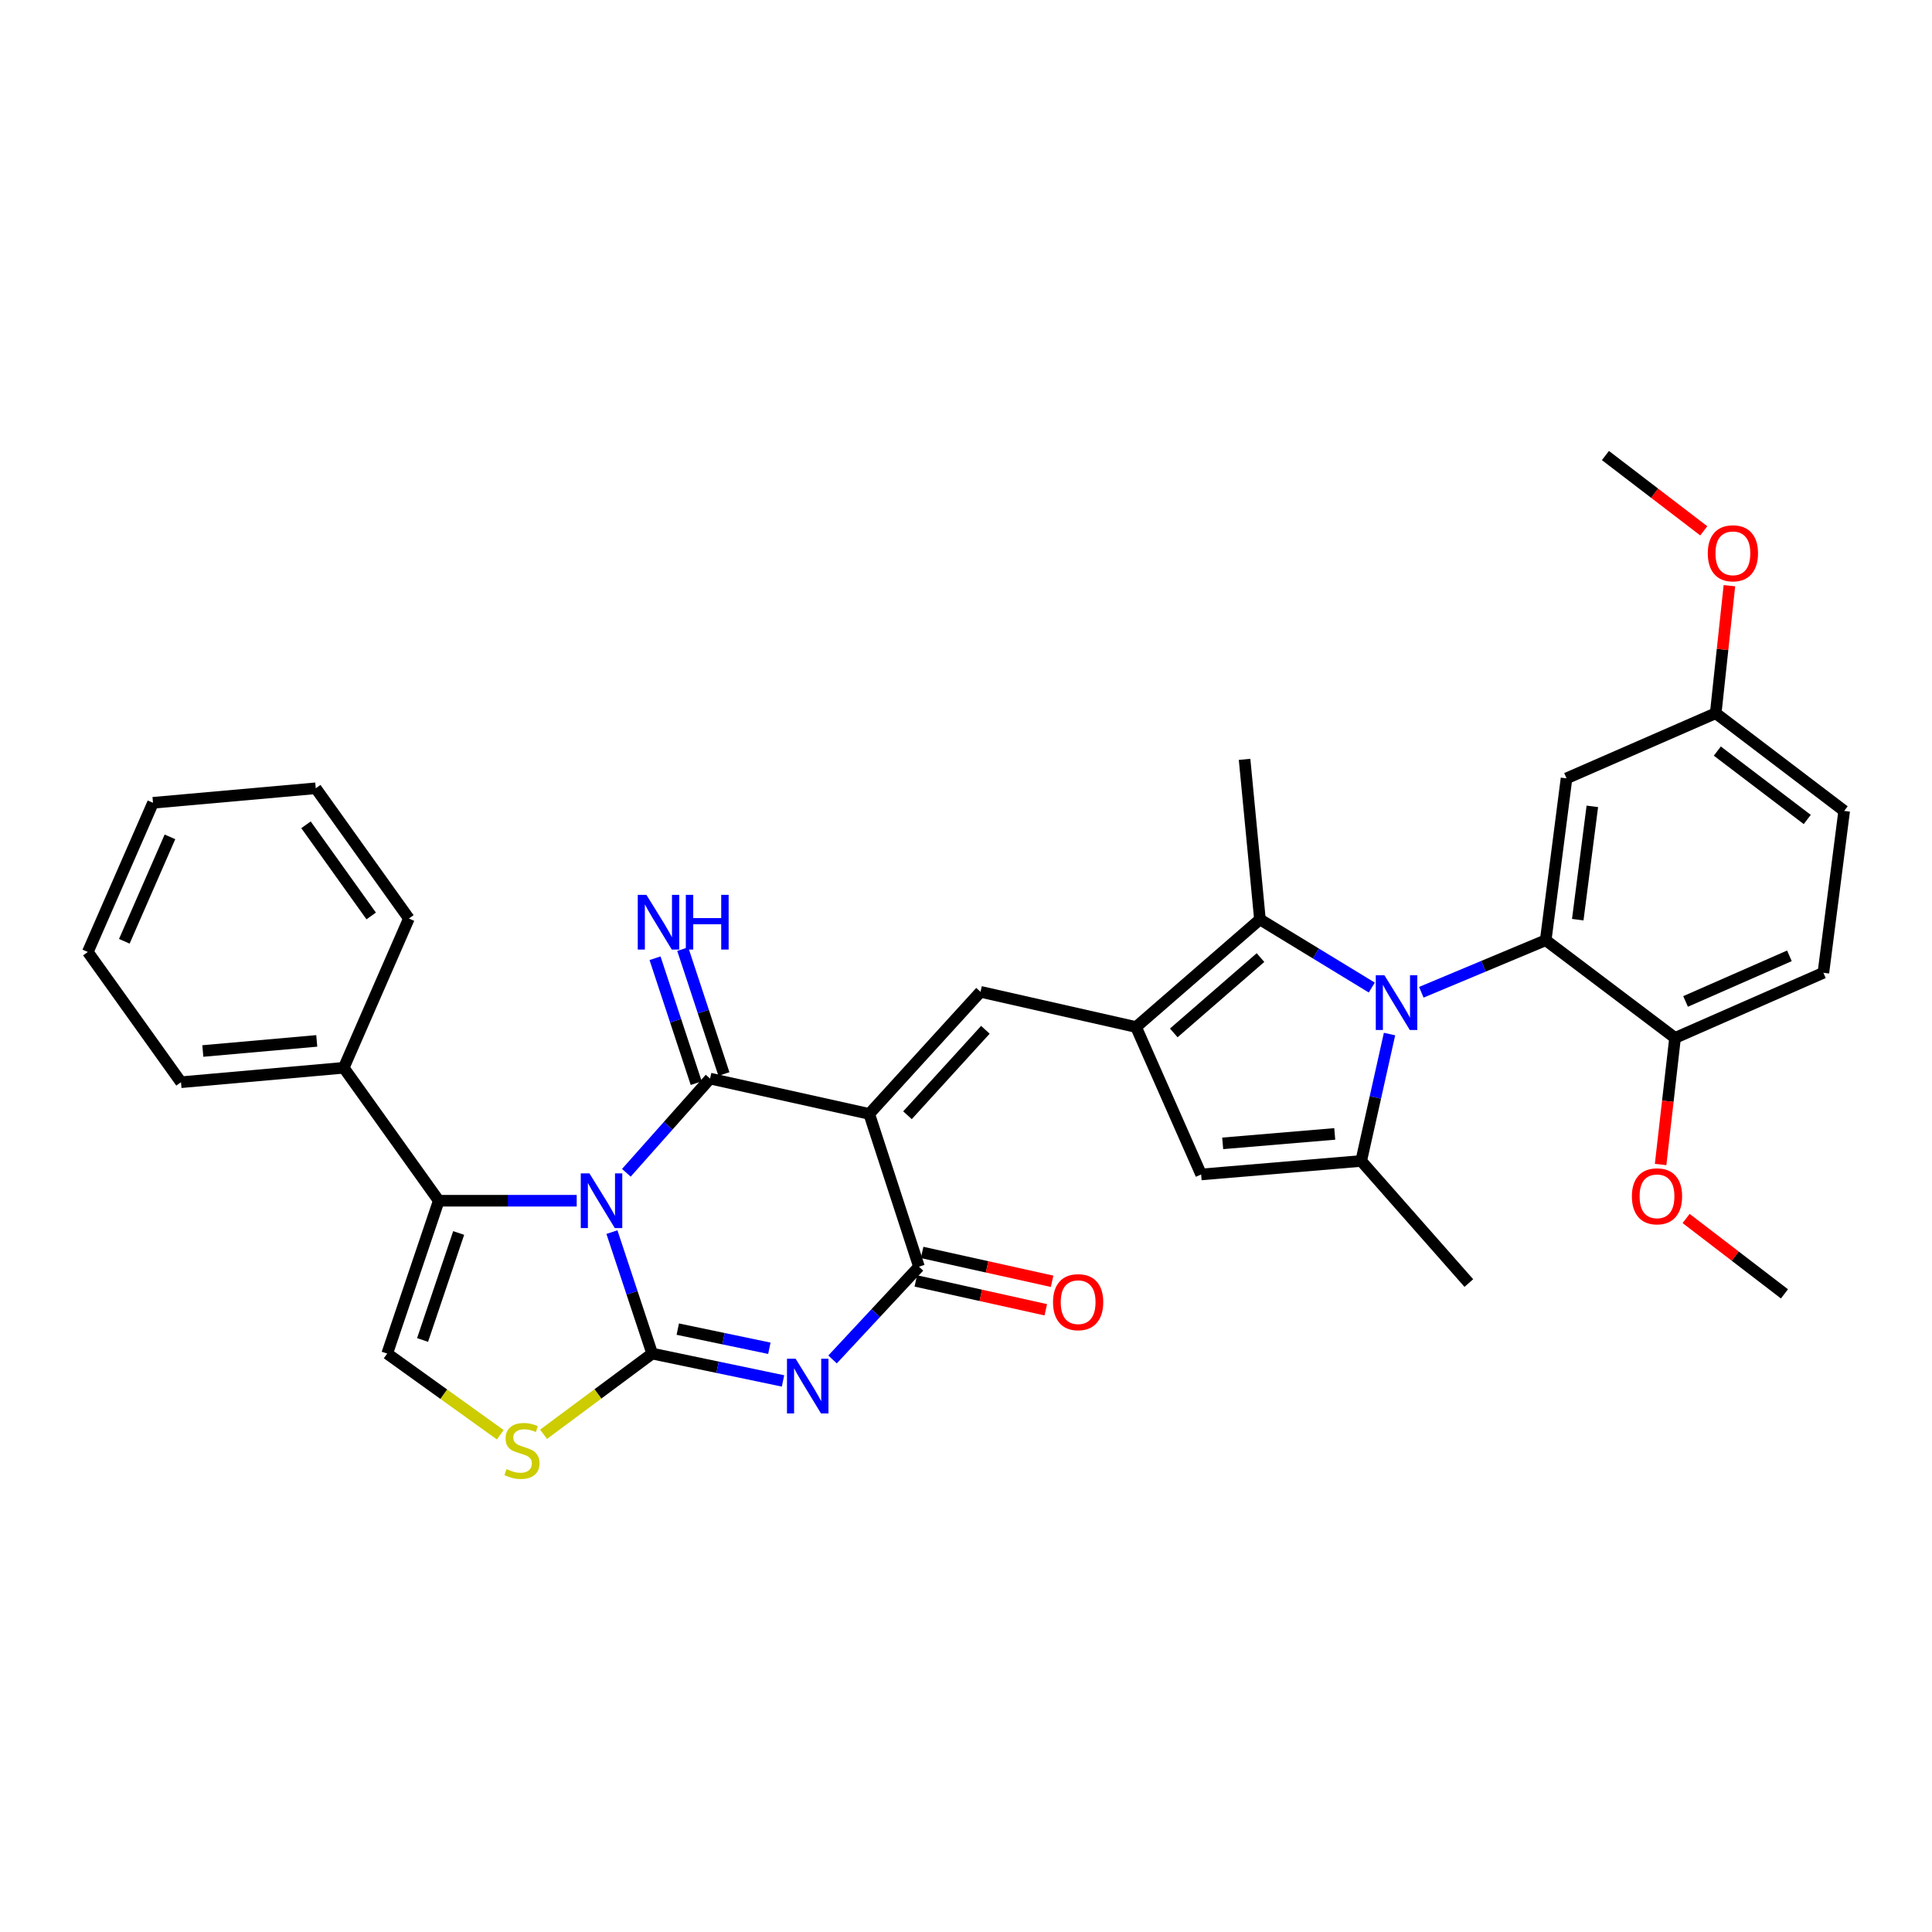 <?xml version='1.0' encoding='iso-8859-1'?>
<svg version='1.1' baseProfile='full'
              xmlns='http://www.w3.org/2000/svg'
                      xmlns:rdkit='http://www.rdkit.org/xml'
                      xmlns:xlink='http://www.w3.org/1999/xlink'
                  xml:space='preserve'
width='1000px' height='1000px' viewBox='0 0 1000 1000'>
<!-- END OF HEADER -->
<rect style='opacity:1.0;fill:#FFFFFF;stroke:none' width='1000' height='1000' x='0' y='0'> </rect>
<path class='bond-0' d='M 316.731,637.737 L 327.15,669.175' style='fill:none;fill-rule:evenodd;stroke:#0000FF;stroke-width:6px;stroke-linecap:butt;stroke-linejoin:miter;stroke-opacity:1' />
<path class='bond-0' d='M 327.15,669.175 L 337.569,700.612' style='fill:none;fill-rule:evenodd;stroke:#000000;stroke-width:6px;stroke-linecap:butt;stroke-linejoin:miter;stroke-opacity:1' />
<path class='bond-2' d='M 324.201,607.031 L 345.867,582.655' style='fill:none;fill-rule:evenodd;stroke:#0000FF;stroke-width:6px;stroke-linecap:butt;stroke-linejoin:miter;stroke-opacity:1' />
<path class='bond-2' d='M 345.867,582.655 L 367.532,558.279' style='fill:none;fill-rule:evenodd;stroke:#000000;stroke-width:6px;stroke-linecap:butt;stroke-linejoin:miter;stroke-opacity:1' />
<path class='bond-7' d='M 298.501,621.494 L 262.802,621.494' style='fill:none;fill-rule:evenodd;stroke:#0000FF;stroke-width:6px;stroke-linecap:butt;stroke-linejoin:miter;stroke-opacity:1' />
<path class='bond-7' d='M 262.802,621.494 L 227.103,621.494' style='fill:none;fill-rule:evenodd;stroke:#000000;stroke-width:6px;stroke-linecap:butt;stroke-linejoin:miter;stroke-opacity:1' />
<path class='bond-3' d='M 337.569,700.612 L 371.426,707.688' style='fill:none;fill-rule:evenodd;stroke:#000000;stroke-width:6px;stroke-linecap:butt;stroke-linejoin:miter;stroke-opacity:1' />
<path class='bond-3' d='M 371.426,707.688 L 405.284,714.765' style='fill:none;fill-rule:evenodd;stroke:#0000FF;stroke-width:6px;stroke-linecap:butt;stroke-linejoin:miter;stroke-opacity:1' />
<path class='bond-3' d='M 350.815,687.955 L 374.515,692.909' style='fill:none;fill-rule:evenodd;stroke:#000000;stroke-width:6px;stroke-linecap:butt;stroke-linejoin:miter;stroke-opacity:1' />
<path class='bond-3' d='M 374.515,692.909 L 398.215,697.862' style='fill:none;fill-rule:evenodd;stroke:#0000FF;stroke-width:6px;stroke-linecap:butt;stroke-linejoin:miter;stroke-opacity:1' />
<path class='bond-12' d='M 337.569,700.612 L 309.458,721.498' style='fill:none;fill-rule:evenodd;stroke:#000000;stroke-width:6px;stroke-linecap:butt;stroke-linejoin:miter;stroke-opacity:1' />
<path class='bond-12' d='M 309.458,721.498 L 281.348,742.384' style='fill:none;fill-rule:evenodd;stroke:#CCCC00;stroke-width:6px;stroke-linecap:butt;stroke-linejoin:miter;stroke-opacity:1' />
<path class='bond-1' d='M 449.913,576.557 L 367.532,558.279' style='fill:none;fill-rule:evenodd;stroke:#000000;stroke-width:6px;stroke-linecap:butt;stroke-linejoin:miter;stroke-opacity:1' />
<path class='bond-5' d='M 449.913,576.557 L 475.657,655.634' style='fill:none;fill-rule:evenodd;stroke:#000000;stroke-width:6px;stroke-linecap:butt;stroke-linejoin:miter;stroke-opacity:1' />
<path class='bond-8' d='M 449.913,576.557 L 507.516,513.368' style='fill:none;fill-rule:evenodd;stroke:#000000;stroke-width:6px;stroke-linecap:butt;stroke-linejoin:miter;stroke-opacity:1' />
<path class='bond-8' d='M 469.712,577.251 L 510.034,533.019' style='fill:none;fill-rule:evenodd;stroke:#000000;stroke-width:6px;stroke-linecap:butt;stroke-linejoin:miter;stroke-opacity:1' />
<path class='bond-15' d='M 374.702,555.915 L 364.042,523.583' style='fill:none;fill-rule:evenodd;stroke:#000000;stroke-width:6px;stroke-linecap:butt;stroke-linejoin:miter;stroke-opacity:1' />
<path class='bond-15' d='M 364.042,523.583 L 353.381,491.251' style='fill:none;fill-rule:evenodd;stroke:#0000FF;stroke-width:6px;stroke-linecap:butt;stroke-linejoin:miter;stroke-opacity:1' />
<path class='bond-15' d='M 360.362,560.643 L 349.702,528.311' style='fill:none;fill-rule:evenodd;stroke:#000000;stroke-width:6px;stroke-linecap:butt;stroke-linejoin:miter;stroke-opacity:1' />
<path class='bond-15' d='M 349.702,528.311 L 339.042,495.979' style='fill:none;fill-rule:evenodd;stroke:#0000FF;stroke-width:6px;stroke-linecap:butt;stroke-linejoin:miter;stroke-opacity:1' />
<path class='bond-35' d='M 430.932,703.644 L 453.294,679.639' style='fill:none;fill-rule:evenodd;stroke:#0000FF;stroke-width:6px;stroke-linecap:butt;stroke-linejoin:miter;stroke-opacity:1' />
<path class='bond-35' d='M 453.294,679.639 L 475.657,655.634' style='fill:none;fill-rule:evenodd;stroke:#000000;stroke-width:6px;stroke-linecap:butt;stroke-linejoin:miter;stroke-opacity:1' />
<path class='bond-4' d='M 710.034,511.159 L 681.091,493.524' style='fill:none;fill-rule:evenodd;stroke:#0000FF;stroke-width:6px;stroke-linecap:butt;stroke-linejoin:miter;stroke-opacity:1' />
<path class='bond-4' d='M 681.091,493.524 L 652.147,475.889' style='fill:none;fill-rule:evenodd;stroke:#000000;stroke-width:6px;stroke-linecap:butt;stroke-linejoin:miter;stroke-opacity:1' />
<path class='bond-11' d='M 735.676,513.595 L 767.867,500.127' style='fill:none;fill-rule:evenodd;stroke:#0000FF;stroke-width:6px;stroke-linecap:butt;stroke-linejoin:miter;stroke-opacity:1' />
<path class='bond-11' d='M 767.867,500.127 L 800.058,486.66' style='fill:none;fill-rule:evenodd;stroke:#000000;stroke-width:6px;stroke-linecap:butt;stroke-linejoin:miter;stroke-opacity:1' />
<path class='bond-37' d='M 719.215,535.222 L 711.886,568.065' style='fill:none;fill-rule:evenodd;stroke:#0000FF;stroke-width:6px;stroke-linecap:butt;stroke-linejoin:miter;stroke-opacity:1' />
<path class='bond-37' d='M 711.886,568.065 L 704.557,600.909' style='fill:none;fill-rule:evenodd;stroke:#000000;stroke-width:6px;stroke-linecap:butt;stroke-linejoin:miter;stroke-opacity:1' />
<path class='bond-18' d='M 474.021,663.004 L 507.657,670.47' style='fill:none;fill-rule:evenodd;stroke:#000000;stroke-width:6px;stroke-linecap:butt;stroke-linejoin:miter;stroke-opacity:1' />
<path class='bond-18' d='M 507.657,670.47 L 541.293,677.937' style='fill:none;fill-rule:evenodd;stroke:#FF0000;stroke-width:6px;stroke-linecap:butt;stroke-linejoin:miter;stroke-opacity:1' />
<path class='bond-18' d='M 477.293,648.264 L 510.929,655.73' style='fill:none;fill-rule:evenodd;stroke:#000000;stroke-width:6px;stroke-linecap:butt;stroke-linejoin:miter;stroke-opacity:1' />
<path class='bond-18' d='M 510.929,655.73 L 544.565,663.196' style='fill:none;fill-rule:evenodd;stroke:#FF0000;stroke-width:6px;stroke-linecap:butt;stroke-linejoin:miter;stroke-opacity:1' />
<path class='bond-6' d='M 588.027,531.588 L 507.516,513.368' style='fill:none;fill-rule:evenodd;stroke:#000000;stroke-width:6px;stroke-linecap:butt;stroke-linejoin:miter;stroke-opacity:1' />
<path class='bond-10' d='M 588.027,531.588 L 652.147,475.889' style='fill:none;fill-rule:evenodd;stroke:#000000;stroke-width:6px;stroke-linecap:butt;stroke-linejoin:miter;stroke-opacity:1' />
<path class='bond-10' d='M 607.547,534.632 L 652.431,495.643' style='fill:none;fill-rule:evenodd;stroke:#000000;stroke-width:6px;stroke-linecap:butt;stroke-linejoin:miter;stroke-opacity:1' />
<path class='bond-13' d='M 588.027,531.588 L 621.706,607.896' style='fill:none;fill-rule:evenodd;stroke:#000000;stroke-width:6px;stroke-linecap:butt;stroke-linejoin:miter;stroke-opacity:1' />
<path class='bond-14' d='M 227.103,621.494 L 200.412,700.612' style='fill:none;fill-rule:evenodd;stroke:#000000;stroke-width:6px;stroke-linecap:butt;stroke-linejoin:miter;stroke-opacity:1' />
<path class='bond-14' d='M 237.406,638.188 L 218.722,693.571' style='fill:none;fill-rule:evenodd;stroke:#000000;stroke-width:6px;stroke-linecap:butt;stroke-linejoin:miter;stroke-opacity:1' />
<path class='bond-19' d='M 227.103,621.494 L 177.923,552.684' style='fill:none;fill-rule:evenodd;stroke:#000000;stroke-width:6px;stroke-linecap:butt;stroke-linejoin:miter;stroke-opacity:1' />
<path class='bond-9' d='M 704.557,600.909 L 621.706,607.896' style='fill:none;fill-rule:evenodd;stroke:#000000;stroke-width:6px;stroke-linecap:butt;stroke-linejoin:miter;stroke-opacity:1' />
<path class='bond-9' d='M 690.861,586.911 L 632.865,591.802' style='fill:none;fill-rule:evenodd;stroke:#000000;stroke-width:6px;stroke-linecap:butt;stroke-linejoin:miter;stroke-opacity:1' />
<path class='bond-22' d='M 704.557,600.909 L 760.272,664.106' style='fill:none;fill-rule:evenodd;stroke:#000000;stroke-width:6px;stroke-linecap:butt;stroke-linejoin:miter;stroke-opacity:1' />
<path class='bond-23' d='M 652.147,475.889 L 644.187,393.038' style='fill:none;fill-rule:evenodd;stroke:#000000;stroke-width:6px;stroke-linecap:butt;stroke-linejoin:miter;stroke-opacity:1' />
<path class='bond-16' d='M 800.058,486.66 L 810.829,402.878' style='fill:none;fill-rule:evenodd;stroke:#000000;stroke-width:6px;stroke-linecap:butt;stroke-linejoin:miter;stroke-opacity:1' />
<path class='bond-16' d='M 816.649,476.018 L 824.189,417.37' style='fill:none;fill-rule:evenodd;stroke:#000000;stroke-width:6px;stroke-linecap:butt;stroke-linejoin:miter;stroke-opacity:1' />
<path class='bond-17' d='M 800.058,486.66 L 867.005,537.225' style='fill:none;fill-rule:evenodd;stroke:#000000;stroke-width:6px;stroke-linecap:butt;stroke-linejoin:miter;stroke-opacity:1' />
<path class='bond-34' d='M 258.942,742.631 L 229.677,721.621' style='fill:none;fill-rule:evenodd;stroke:#CCCC00;stroke-width:6px;stroke-linecap:butt;stroke-linejoin:miter;stroke-opacity:1' />
<path class='bond-34' d='M 229.677,721.621 L 200.412,700.612' style='fill:none;fill-rule:evenodd;stroke:#000000;stroke-width:6px;stroke-linecap:butt;stroke-linejoin:miter;stroke-opacity:1' />
<path class='bond-21' d='M 810.829,402.878 L 888.051,369.157' style='fill:none;fill-rule:evenodd;stroke:#000000;stroke-width:6px;stroke-linecap:butt;stroke-linejoin:miter;stroke-opacity:1' />
<path class='bond-20' d='M 867.005,537.225 L 943.783,503.504' style='fill:none;fill-rule:evenodd;stroke:#000000;stroke-width:6px;stroke-linecap:butt;stroke-linejoin:miter;stroke-opacity:1' />
<path class='bond-20' d='M 872.45,518.342 L 926.195,494.737' style='fill:none;fill-rule:evenodd;stroke:#000000;stroke-width:6px;stroke-linecap:butt;stroke-linejoin:miter;stroke-opacity:1' />
<path class='bond-25' d='M 867.005,537.225 L 863.267,569.986' style='fill:none;fill-rule:evenodd;stroke:#000000;stroke-width:6px;stroke-linecap:butt;stroke-linejoin:miter;stroke-opacity:1' />
<path class='bond-25' d='M 863.267,569.986 L 859.529,602.747' style='fill:none;fill-rule:evenodd;stroke:#FF0000;stroke-width:6px;stroke-linecap:butt;stroke-linejoin:miter;stroke-opacity:1' />
<path class='bond-27' d='M 177.923,552.684 L 93.679,560.158' style='fill:none;fill-rule:evenodd;stroke:#000000;stroke-width:6px;stroke-linecap:butt;stroke-linejoin:miter;stroke-opacity:1' />
<path class='bond-27' d='M 163.952,538.766 L 104.981,543.997' style='fill:none;fill-rule:evenodd;stroke:#000000;stroke-width:6px;stroke-linecap:butt;stroke-linejoin:miter;stroke-opacity:1' />
<path class='bond-28' d='M 177.923,552.684 L 211.644,475.428' style='fill:none;fill-rule:evenodd;stroke:#000000;stroke-width:6px;stroke-linecap:butt;stroke-linejoin:miter;stroke-opacity:1' />
<path class='bond-24' d='M 943.783,503.504 L 954.545,419.73' style='fill:none;fill-rule:evenodd;stroke:#000000;stroke-width:6px;stroke-linecap:butt;stroke-linejoin:miter;stroke-opacity:1' />
<path class='bond-26' d='M 888.051,369.157 L 891.593,336.153' style='fill:none;fill-rule:evenodd;stroke:#000000;stroke-width:6px;stroke-linecap:butt;stroke-linejoin:miter;stroke-opacity:1' />
<path class='bond-26' d='M 891.593,336.153 L 895.135,303.148' style='fill:none;fill-rule:evenodd;stroke:#FF0000;stroke-width:6px;stroke-linecap:butt;stroke-linejoin:miter;stroke-opacity:1' />
<path class='bond-38' d='M 888.051,369.157 L 954.545,419.73' style='fill:none;fill-rule:evenodd;stroke:#000000;stroke-width:6px;stroke-linecap:butt;stroke-linejoin:miter;stroke-opacity:1' />
<path class='bond-38' d='M 888.885,388.76 L 935.431,424.162' style='fill:none;fill-rule:evenodd;stroke:#000000;stroke-width:6px;stroke-linecap:butt;stroke-linejoin:miter;stroke-opacity:1' />
<path class='bond-29' d='M 872.739,630.686 L 898.187,650.194' style='fill:none;fill-rule:evenodd;stroke:#FF0000;stroke-width:6px;stroke-linecap:butt;stroke-linejoin:miter;stroke-opacity:1' />
<path class='bond-29' d='M 898.187,650.194 L 923.635,669.701' style='fill:none;fill-rule:evenodd;stroke:#000000;stroke-width:6px;stroke-linecap:butt;stroke-linejoin:miter;stroke-opacity:1' />
<path class='bond-30' d='M 881.866,274.759 L 856.417,255.271' style='fill:none;fill-rule:evenodd;stroke:#FF0000;stroke-width:6px;stroke-linecap:butt;stroke-linejoin:miter;stroke-opacity:1' />
<path class='bond-30' d='M 856.417,255.271 L 830.969,235.783' style='fill:none;fill-rule:evenodd;stroke:#000000;stroke-width:6px;stroke-linecap:butt;stroke-linejoin:miter;stroke-opacity:1' />
<path class='bond-32' d='M 93.679,560.158 L 45.455,492.741' style='fill:none;fill-rule:evenodd;stroke:#000000;stroke-width:6px;stroke-linecap:butt;stroke-linejoin:miter;stroke-opacity:1' />
<path class='bond-31' d='M 211.644,475.428 L 163.436,408.011' style='fill:none;fill-rule:evenodd;stroke:#000000;stroke-width:6px;stroke-linecap:butt;stroke-linejoin:miter;stroke-opacity:1' />
<path class='bond-31' d='M 192.131,474.098 L 158.385,426.906' style='fill:none;fill-rule:evenodd;stroke:#000000;stroke-width:6px;stroke-linecap:butt;stroke-linejoin:miter;stroke-opacity:1' />
<path class='bond-33' d='M 163.436,408.011 L 79.192,415.527' style='fill:none;fill-rule:evenodd;stroke:#000000;stroke-width:6px;stroke-linecap:butt;stroke-linejoin:miter;stroke-opacity:1' />
<path class='bond-36' d='M 45.455,492.741 L 79.192,415.527' style='fill:none;fill-rule:evenodd;stroke:#000000;stroke-width:6px;stroke-linecap:butt;stroke-linejoin:miter;stroke-opacity:1' />
<path class='bond-36' d='M 64.351,487.205 L 87.968,433.155' style='fill:none;fill-rule:evenodd;stroke:#000000;stroke-width:6px;stroke-linecap:butt;stroke-linejoin:miter;stroke-opacity:1' />
<path  class='atom-0' d='M 305.087 607.334
L 314.367 622.334
Q 315.287 623.814, 316.767 626.494
Q 318.247 629.174, 318.327 629.334
L 318.327 607.334
L 322.087 607.334
L 322.087 635.654
L 318.207 635.654
L 308.247 619.254
Q 307.087 617.334, 305.847 615.134
Q 304.647 612.934, 304.287 612.254
L 304.287 635.654
L 300.607 635.654
L 300.607 607.334
L 305.087 607.334
' fill='#0000FF'/>
<path  class='atom-4' d='M 411.82 703.279
L 421.1 718.279
Q 422.02 719.759, 423.5 722.439
Q 424.98 725.119, 425.06 725.279
L 425.06 703.279
L 428.82 703.279
L 428.82 731.599
L 424.94 731.599
L 414.98 715.199
Q 413.82 713.279, 412.58 711.079
Q 411.38 708.879, 411.02 708.199
L 411.02 731.599
L 407.34 731.599
L 407.34 703.279
L 411.82 703.279
' fill='#0000FF'/>
<path  class='atom-5' d='M 716.584 504.803
L 725.864 519.803
Q 726.784 521.283, 728.264 523.963
Q 729.744 526.643, 729.824 526.803
L 729.824 504.803
L 733.584 504.803
L 733.584 533.123
L 729.704 533.123
L 719.744 516.723
Q 718.584 514.803, 717.344 512.603
Q 716.144 510.403, 715.784 509.723
L 715.784 533.123
L 712.104 533.123
L 712.104 504.803
L 716.584 504.803
' fill='#0000FF'/>
<path  class='atom-13' d='M 262.169 760.41
Q 262.489 760.53, 263.809 761.09
Q 265.129 761.65, 266.569 762.01
Q 268.049 762.33, 269.489 762.33
Q 272.169 762.33, 273.729 761.05
Q 275.289 759.73, 275.289 757.45
Q 275.289 755.89, 274.489 754.93
Q 273.729 753.97, 272.529 753.45
Q 271.329 752.93, 269.329 752.33
Q 266.809 751.57, 265.289 750.85
Q 263.809 750.13, 262.729 748.61
Q 261.689 747.09, 261.689 744.53
Q 261.689 740.97, 264.089 738.77
Q 266.529 736.57, 271.329 736.57
Q 274.609 736.57, 278.329 738.13
L 277.409 741.21
Q 274.009 739.81, 271.449 739.81
Q 268.689 739.81, 267.169 740.97
Q 265.649 742.09, 265.689 744.05
Q 265.689 745.57, 266.449 746.49
Q 267.249 747.41, 268.369 747.93
Q 269.529 748.45, 271.449 749.05
Q 274.009 749.85, 275.529 750.65
Q 277.049 751.45, 278.129 753.09
Q 279.249 754.69, 279.249 757.45
Q 279.249 761.37, 276.609 763.49
Q 274.009 765.57, 269.649 765.57
Q 267.129 765.57, 265.209 765.01
Q 263.329 764.49, 261.089 763.57
L 262.169 760.41
' fill='#CCCC00'/>
<path  class='atom-16' d='M 334.58 463.164
L 343.86 478.164
Q 344.78 479.644, 346.26 482.324
Q 347.74 485.004, 347.82 485.164
L 347.82 463.164
L 351.58 463.164
L 351.58 491.484
L 347.7 491.484
L 337.74 475.084
Q 336.58 473.164, 335.34 470.964
Q 334.14 468.764, 333.78 468.084
L 333.78 491.484
L 330.1 491.484
L 330.1 463.164
L 334.58 463.164
' fill='#0000FF'/>
<path  class='atom-16' d='M 354.98 463.164
L 358.82 463.164
L 358.82 475.204
L 373.3 475.204
L 373.3 463.164
L 377.14 463.164
L 377.14 491.484
L 373.3 491.484
L 373.3 478.404
L 358.82 478.404
L 358.82 491.484
L 354.98 491.484
L 354.98 463.164
' fill='#0000FF'/>
<path  class='atom-19' d='M 545.039 674
Q 545.039 667.2, 548.399 663.4
Q 551.759 659.6, 558.039 659.6
Q 564.319 659.6, 567.679 663.4
Q 571.039 667.2, 571.039 674
Q 571.039 680.88, 567.639 684.8
Q 564.239 688.68, 558.039 688.68
Q 551.799 688.68, 548.399 684.8
Q 545.039 680.92, 545.039 674
M 558.039 685.48
Q 562.359 685.48, 564.679 682.6
Q 567.039 679.68, 567.039 674
Q 567.039 668.44, 564.679 665.64
Q 562.359 662.8, 558.039 662.8
Q 553.719 662.8, 551.359 665.6
Q 549.039 668.4, 549.039 674
Q 549.039 679.72, 551.359 682.6
Q 553.719 685.48, 558.039 685.48
' fill='#FF0000'/>
<path  class='atom-26' d='M 844.661 619.208
Q 844.661 612.408, 848.021 608.608
Q 851.381 604.808, 857.661 604.808
Q 863.941 604.808, 867.301 608.608
Q 870.661 612.408, 870.661 619.208
Q 870.661 626.088, 867.261 630.008
Q 863.861 633.888, 857.661 633.888
Q 851.421 633.888, 848.021 630.008
Q 844.661 626.128, 844.661 619.208
M 857.661 630.688
Q 861.981 630.688, 864.301 627.808
Q 866.661 624.888, 866.661 619.208
Q 866.661 613.648, 864.301 610.848
Q 861.981 608.008, 857.661 608.008
Q 853.341 608.008, 850.981 610.808
Q 848.661 613.608, 848.661 619.208
Q 848.661 624.928, 850.981 627.808
Q 853.341 630.688, 857.661 630.688
' fill='#FF0000'/>
<path  class='atom-27' d='M 883.943 286.385
Q 883.943 279.585, 887.303 275.785
Q 890.663 271.985, 896.943 271.985
Q 903.223 271.985, 906.583 275.785
Q 909.943 279.585, 909.943 286.385
Q 909.943 293.265, 906.543 297.185
Q 903.143 301.065, 896.943 301.065
Q 890.703 301.065, 887.303 297.185
Q 883.943 293.305, 883.943 286.385
M 896.943 297.865
Q 901.263 297.865, 903.583 294.985
Q 905.943 292.065, 905.943 286.385
Q 905.943 280.825, 903.583 278.025
Q 901.263 275.185, 896.943 275.185
Q 892.623 275.185, 890.263 277.985
Q 887.943 280.785, 887.943 286.385
Q 887.943 292.105, 890.263 294.985
Q 892.623 297.865, 896.943 297.865
' fill='#FF0000'/>
</svg>
